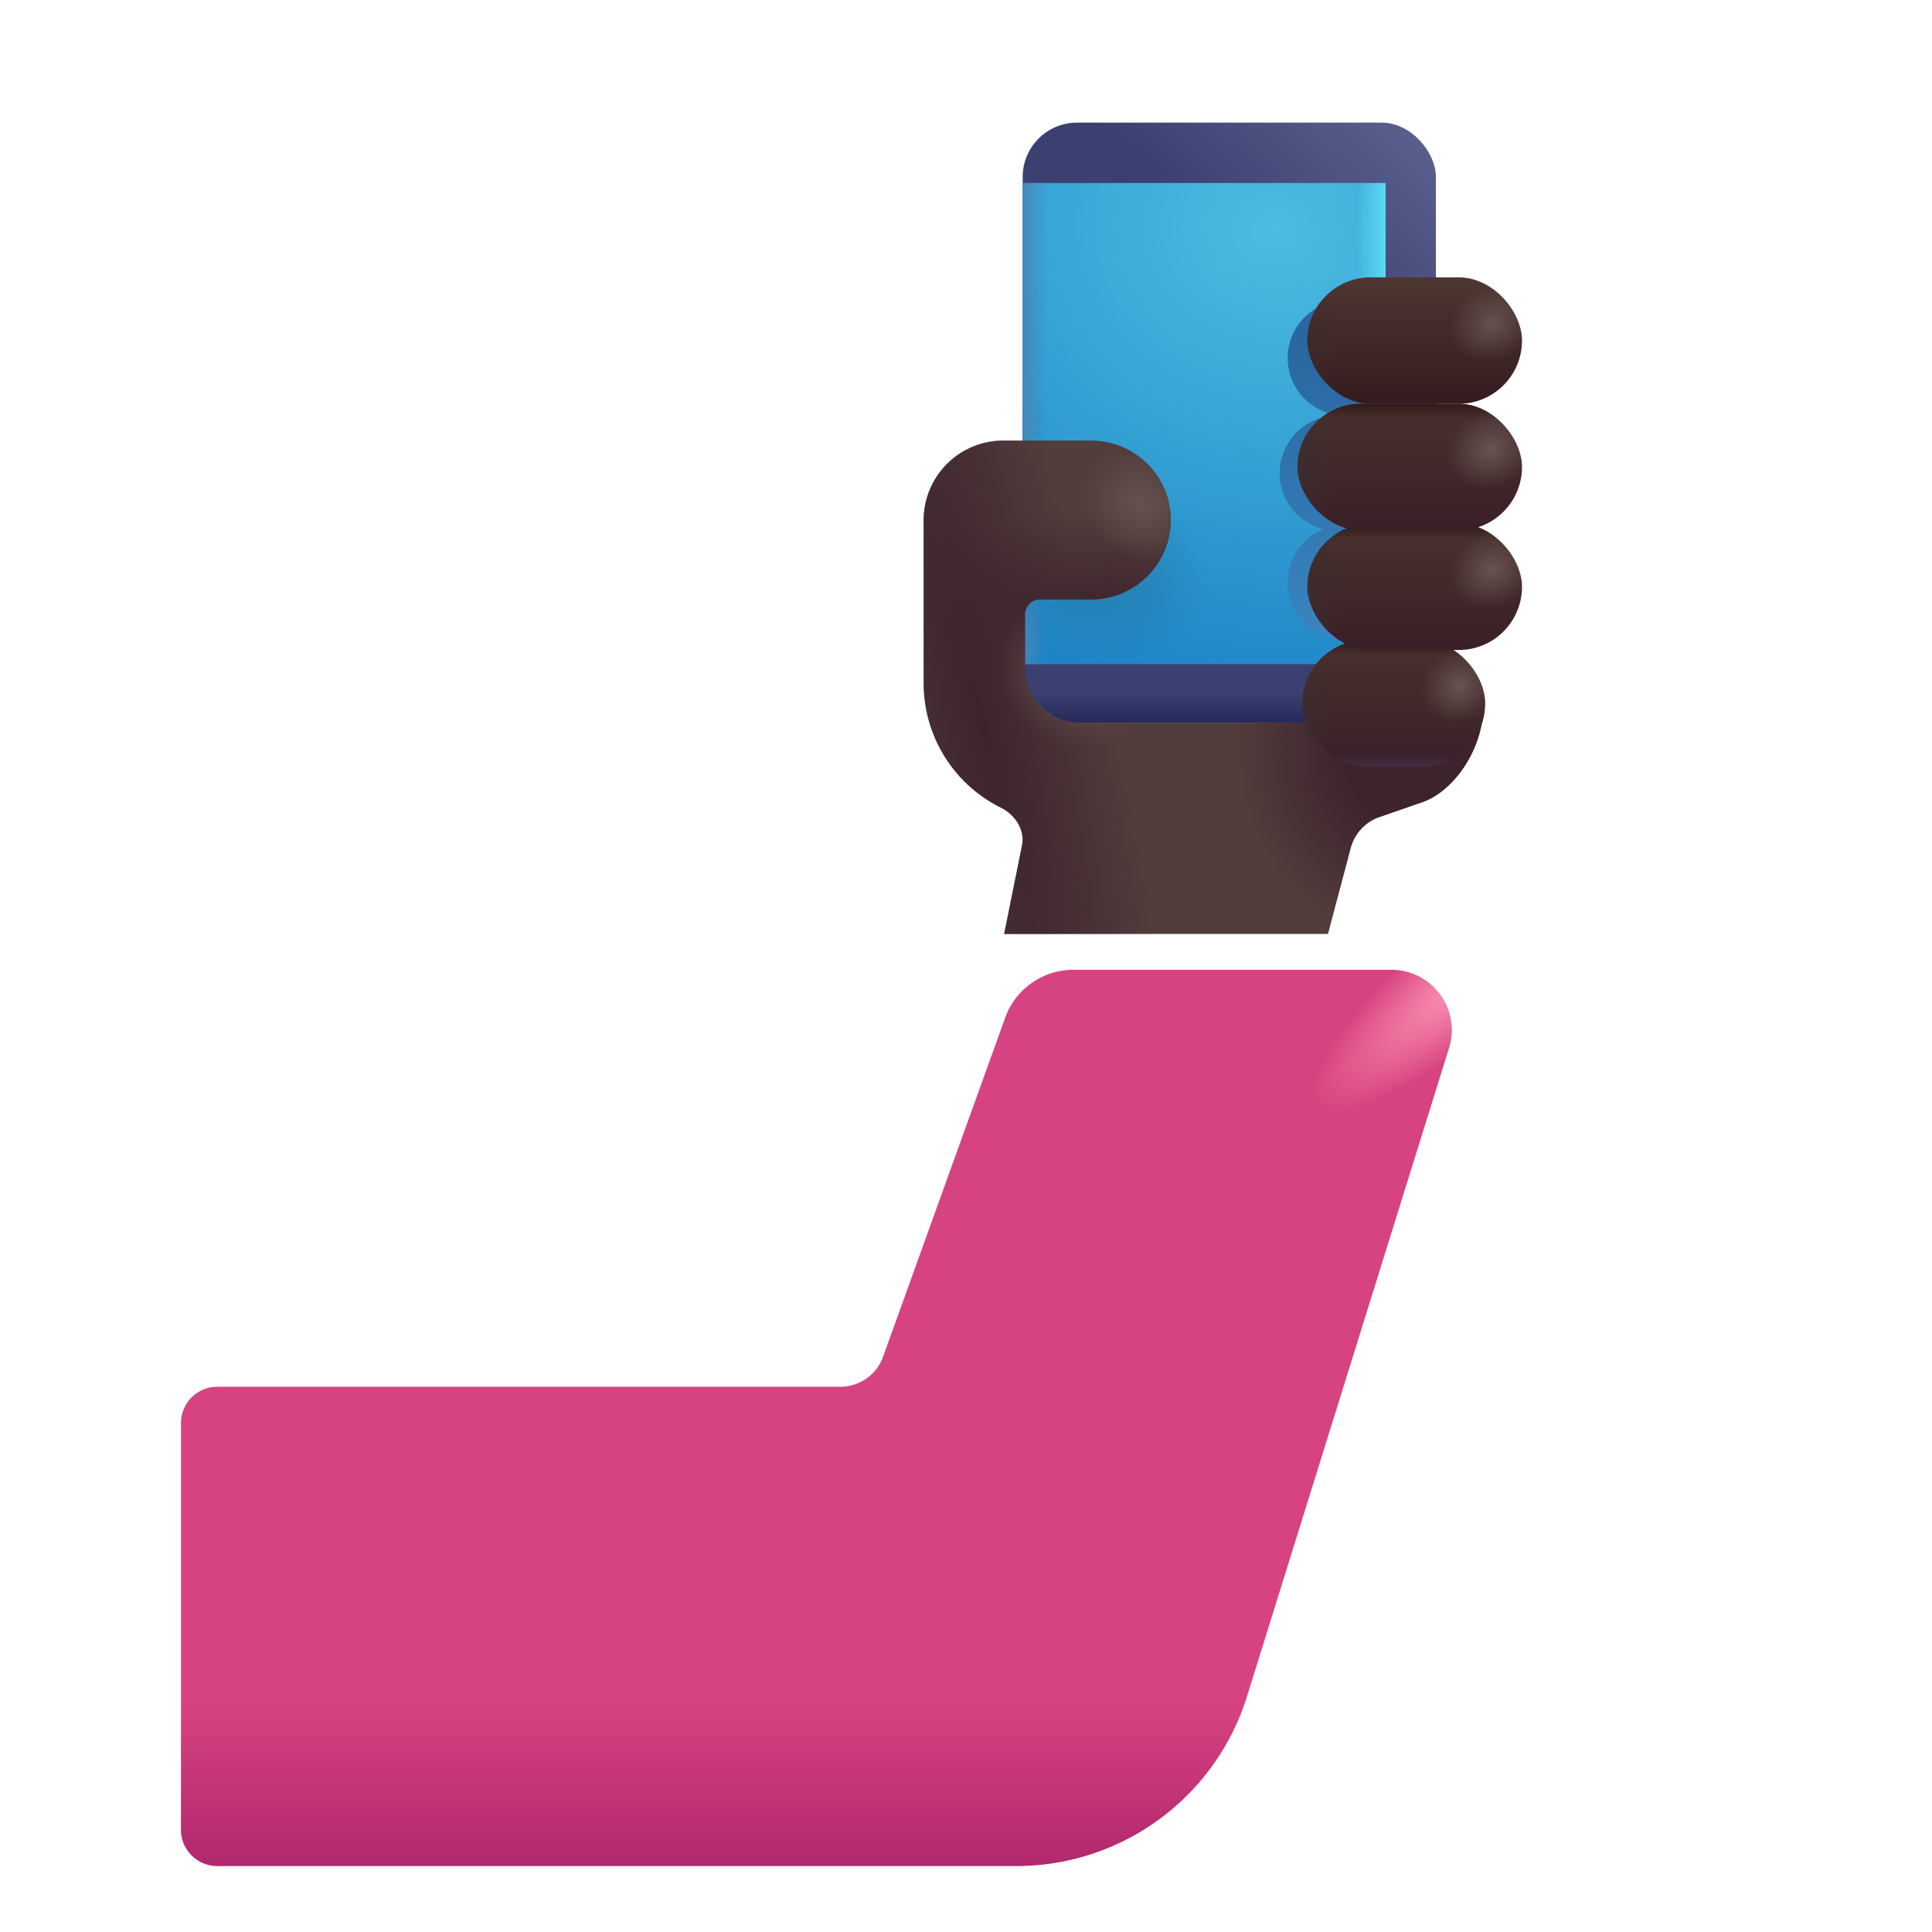 <svg xmlns="http://www.w3.org/2000/svg" fill="none" viewBox="0 0 32 32"><rect width="6.844" height="9.938" x="16.939" y="2.031" fill="url(#svg-f5e61c52-4e2f-4f52-b45a-c031991a48f6-a)" rx=".9"/><rect width="6.844" height="9.938" x="16.939" y="2.031" fill="url(#svg-f2c1535a-fc7a-4cf1-83ce-3196724527d2-b)" rx=".9"/><path fill="url(#svg-035dc178-e640-47c1-8b19-839777d2255e-c)" d="M16.94 11V3.031h6.01V11z"/><path fill="url(#svg-3114b810-a192-4a6c-a91c-927df5fdf646-d)" d="M16.94 11V3.031h6.01V11z"/><path fill="url(#svg-a534950c-f069-41ef-8a3f-10820d9aa334-e)" d="M16.94 11V3.031h6.01V11z"/><path fill="url(#svg-52cd3114-cd24-4861-87f2-1c623d42a7fc-f)" d="M16.94 11V3.031h6.01V11z"/><g filter="url(#svg-d5133567-3e39-4af5-8c05-4cd968cee623-g)"><path fill="url(#svg-70bb3f46-753a-4a6e-bf48-a4ea0c250b46-h)" d="M21.328 5.93c0-.526.427-.953.954-.953h.876a.954.954 0 1 1 0 1.908.954.954 0 0 1 .305 1.858.955.955 0 0 1-.305 1.859h-.876a.954.954 0 0 1-.362-1.838.954.954 0 0 1 .233-1.88h.129a.954.954 0 0 1-.954-.953"/></g><path fill="#523D3C" d="M16.62 7.297a1.32 1.32 0 0 0-1.321 1.336v2.684a2.3 2.3 0 0 0 1.28 2.06c.237.118.401.368.349.628l-.296 1.464h5.364l.375-1.422a.75.75 0 0 1 .44-.502l.703-.244c.442-.132.852-.62.999-1.184l.067-.289-.948.054c-.132-.006-.262.02-.392.046q-.073.015-.147.028a1 1 0 0 1-.15.013H17.88a.9.9 0 0 1-.903-.9v-.89a.25.25 0 0 1 .25-.25h.844c.73 0 1.321-.589 1.321-1.316s-.591-1.316-1.321-1.316z"/><path fill="url(#svg-2a17b775-c835-49d2-9454-b6bab425bc28-i)" d="M16.62 7.297a1.32 1.32 0 0 0-1.321 1.336v2.684a2.3 2.3 0 0 0 1.28 2.06c.237.118.401.368.349.628l-.296 1.464h5.364l.375-1.422a.75.75 0 0 1 .44-.502l.703-.244c.442-.132.852-.62.999-1.184l.067-.289-.948.054c-.132-.006-.262.02-.392.046q-.073.015-.147.028a1 1 0 0 1-.15.013H17.88a.9.9 0 0 1-.903-.9v-.89a.25.25 0 0 1 .25-.25h.844c.73 0 1.321-.589 1.321-1.316s-.591-1.316-1.321-1.316z"/><path fill="url(#svg-8a5114ca-a16e-40bd-b288-24a46000c104-j)" d="M16.62 7.297a1.32 1.32 0 0 0-1.321 1.336v2.684a2.3 2.3 0 0 0 1.28 2.06c.237.118.401.368.349.628l-.296 1.464h5.364l.375-1.422a.75.75 0 0 1 .44-.502l.703-.244c.442-.132.852-.62.999-1.184l.067-.289-.948.054c-.132-.006-.262.02-.392.046q-.073.015-.147.028a1 1 0 0 1-.15.013H17.88a.9.9 0 0 1-.903-.9v-.89a.25.25 0 0 1 .25-.25h.844c.73 0 1.321-.589 1.321-1.316s-.591-1.316-1.321-1.316z"/><path fill="url(#svg-6c97dfda-e5be-4195-9480-e592a03e4e31-k)" d="M16.62 7.297a1.32 1.32 0 0 0-1.321 1.336v2.684a2.3 2.3 0 0 0 1.28 2.06c.237.118.401.368.349.628l-.296 1.464h5.364l.375-1.422a.75.75 0 0 1 .44-.502l.703-.244c.442-.132.852-.62.999-1.184l.067-.289-.948.054c-.132-.006-.262.02-.392.046q-.073.015-.147.028a1 1 0 0 1-.15.013H17.88a.9.9 0 0 1-.903-.9v-.89a.25.25 0 0 1 .25-.25h.844c.73 0 1.321-.589 1.321-1.316s-.591-1.316-1.321-1.316z"/><path fill="url(#svg-5c298191-4566-4b1e-ac98-259610b6f4c1-l)" d="M16.62 7.297a1.32 1.32 0 0 0-1.321 1.336v2.684a2.3 2.3 0 0 0 1.28 2.06c.237.118.401.368.349.628l-.296 1.464h5.364l.375-1.422a.75.75 0 0 1 .44-.502l.703-.244c.442-.132.852-.62.999-1.184l.067-.289-.948.054c-.132-.006-.262.02-.392.046q-.073.015-.147.028a1 1 0 0 1-.15.013H17.88a.9.9 0 0 1-.903-.9v-.89a.25.25 0 0 1 .25-.25h.844c.73 0 1.321-.589 1.321-1.316s-.591-1.316-1.321-1.316z"/><path fill="url(#svg-0cec1069-2abf-451d-aad1-529f30b5f503-m)" d="M16.62 7.297a1.32 1.32 0 0 0-1.321 1.336v2.684a2.3 2.3 0 0 0 1.28 2.06c.237.118.401.368.349.628l-.296 1.464h5.364l.375-1.422a.75.75 0 0 1 .44-.502l.703-.244c.442-.132.852-.62.999-1.184l.067-.289-.948.054c-.132-.006-.262.02-.392.046q-.073.015-.147.028a1 1 0 0 1-.15.013H17.88a.9.9 0 0 1-.903-.9v-.89a.25.25 0 0 1 .25-.25h.844c.73 0 1.321-.589 1.321-1.316s-.591-1.316-1.321-1.316z"/><g filter="url(#svg-019a1a19-9646-42fe-8320-c74dc54283b5-n)"><path fill="#D74380" d="M16.778 15.063a1.2 1.2 0 0 0-1.129.793l-2.023 5.617a.75.75 0 0 1-.706.496H2.598a.6.6 0 0 0-.6.6v6.737a.6.6 0 0 0 .6.6h13.238a4 4 0 0 0 3.819-2.81L23 16.36a1 1 0 0 0-.955-1.297z"/><path fill="url(#svg-e588818f-6682-4fd1-ac29-482b74cc56ac-o)" d="M16.778 15.063a1.2 1.2 0 0 0-1.129.793l-2.023 5.617a.75.75 0 0 1-.706.496H2.598a.6.6 0 0 0-.6.6v6.737a.6.6 0 0 0 .6.6h13.238a4 4 0 0 0 3.819-2.81L23 16.36a1 1 0 0 0-.955-1.297z"/><path fill="url(#svg-88768886-5a4c-407a-b09e-d5497bfd7bfe-p)" d="M16.778 15.063a1.2 1.2 0 0 0-1.129.793l-2.023 5.617a.75.75 0 0 1-.706.496H2.598a.6.6 0 0 0-.6.6v6.737a.6.6 0 0 0 .6.6h13.238a4 4 0 0 0 3.819-2.81L23 16.36a1 1 0 0 0-.955-1.297z"/></g><rect width="3.027" height="2.094" x="21.572" y="10.602" fill="url(#svg-7f42553a-895a-46a7-9a20-c413b2122d59-q)" rx="1.047"/><rect width="3.027" height="2.094" x="21.572" y="10.602" fill="url(#svg-d78477a3-b8e8-400a-9b09-2bb1b7ceb64d-r)" rx="1.047"/><rect width="3.027" height="2.094" x="21.572" y="10.602" fill="url(#svg-5fd8faa2-3731-4fea-b2a6-c2b36082f929-s)" rx="1.047"/><rect width="3.027" height="2.094" x="21.572" y="10.602" fill="url(#svg-1a32943b-6af3-4482-b591-c9a8befb6184-t)" rx="1.047"/><rect width="3.027" height="2.094" x="21.572" y="10.602" fill="url(#svg-0383bf82-5f0f-4822-9001-c6ded40923bf-u)" rx="1.047"/><rect width="3.027" height="2.094" x="21.572" y="10.602" fill="url(#svg-45cfd548-cafe-4762-9ff8-71ef65b84a4f-v)" rx="1.047"/><rect width="3.555" height="2.094" x="21.654" y="4.594" fill="url(#svg-48e34817-aa04-4120-b6a5-cb3d8e701dd7-w)" rx="1.047"/><rect width="3.555" height="2.094" x="21.654" y="4.594" fill="url(#svg-0952f2f5-b1e9-4178-a435-b7cf3f138d19-x)" rx="1.047"/><rect width="3.555" height="2.094" x="21.654" y="4.594" fill="url(#svg-1ad1cd30-9d9d-4b4a-a307-407b4aae9377-y)" rx="1.047"/><rect width="3.555" height="2.094" x="21.654" y="8.672" fill="url(#svg-cd4ebb30-b3bf-41b5-b290-8851961b731a-z)" rx="1.047"/><rect width="3.555" height="2.094" x="21.654" y="8.672" fill="url(#svg-c2ec898c-82e5-4dfe-b645-a48b8b9c7e71-A)" rx="1.047"/><rect width="3.555" height="2.094" x="21.654" y="8.672" fill="url(#svg-8269f909-a2d7-479e-aade-631413e48089-B)" rx="1.047"/><rect width="3.555" height="2.094" x="21.654" y="8.672" fill="url(#svg-5d94b205-c019-4246-b956-bd21a57a759f-C)" rx="1.047"/><rect width="3.719" height="2.094" x="21.49" y="6.688" fill="url(#svg-b478f30b-7d18-46c8-a255-f85e13ac32b9-D)" rx="1.047"/><rect width="3.719" height="2.094" x="21.49" y="6.688" fill="url(#svg-6c66511c-611a-41b8-8d72-5b136df2bb00-E)" rx="1.047"/><rect width="3.719" height="2.094" x="21.49" y="6.688" fill="url(#svg-6fdb1b46-e6a0-48de-bb77-042adefab3d8-F)" rx="1.047"/><rect width="3.719" height="2.094" x="21.49" y="6.688" fill="url(#svg-7cb72412-c237-421a-8feb-c57417d4447c-G)" rx="1.047"/><defs><radialGradient id="svg-035dc178-e640-47c1-8b19-839777d2255e-c" cx="0" cy="0" r="1" gradientTransform="rotate(97.587 8.894 11.136)scale(8.795 10.204)" gradientUnits="userSpaceOnUse"><stop stop-color="#4ABDE1"/><stop offset="1" stop-color="#187EC3"/></radialGradient><radialGradient id="svg-52cd3114-cd24-4861-87f2-1c623d42a7fc-f" cx="0" cy="0" r="1" gradientTransform="matrix(1.945 .781 -.589 1.467 18 9.352)" gradientUnits="userSpaceOnUse"><stop stop-color="#267BAE"/><stop offset="1" stop-color="#267BAE" stop-opacity="0"/></radialGradient><radialGradient id="svg-2a17b775-c835-49d2-9454-b6bab425bc28-i" cx="0" cy="0" r="1" gradientTransform="matrix(-3.2 0 0 -3.329 23.639 12.406)" gradientUnits="userSpaceOnUse"><stop offset=".425" stop-color="#3D232D"/><stop offset="1" stop-color="#3D232D" stop-opacity="0"/></radialGradient><radialGradient id="svg-8a5114ca-a16e-40bd-b288-24a46000c104-j" cx="0" cy="0" r="1" gradientTransform="rotate(-13.075 59.965 -64.956)scale(2.204 12.64)" gradientUnits="userSpaceOnUse"><stop stop-color="#3D232D"/><stop offset="1" stop-color="#3D232D" stop-opacity="0"/></radialGradient><radialGradient id="svg-6c97dfda-e5be-4195-9480-e592a03e4e31-k" cx="0" cy="0" r="1" gradientTransform="matrix(0 -1.717 3.302 0 18.362 10.164)" gradientUnits="userSpaceOnUse"><stop stop-color="#3D232D"/><stop offset="1" stop-color="#3D232D" stop-opacity="0"/></radialGradient><radialGradient id="svg-5c298191-4566-4b1e-ac98-259610b6f4c1-l" cx="0" cy="0" r="1" gradientTransform="matrix(-.627 .627 -.713 -.713 18.89 8.348)" gradientUnits="userSpaceOnUse"><stop stop-color="#65514F"/><stop offset="1" stop-color="#65514F" stop-opacity="0"/></radialGradient><radialGradient id="svg-0cec1069-2abf-451d-aad1-529f30b5f503-m" cx="0" cy="0" r="1" gradientTransform="matrix(-.807 .888 -.969 -.88 17.79 11.13)" gradientUnits="userSpaceOnUse"><stop stop-color="#65514F"/><stop offset="1" stop-color="#65514F" stop-opacity="0"/></radialGradient><radialGradient id="svg-e588818f-6682-4fd1-ac29-482b74cc56ac-o" cx="0" cy="0" r="1" gradientTransform="rotate(140.064 9.005 11.797)scale(3.505 .921)" gradientUnits="userSpaceOnUse"><stop stop-color="#FF99B6"/><stop offset="1" stop-color="#FF99B6" stop-opacity="0"/></radialGradient><radialGradient id="svg-d78477a3-b8e8-400a-9b09-2bb1b7ceb64d-r" cx="0" cy="0" r="1" gradientTransform="rotate(145.169 10.308 9.472)scale(.657 .592)" gradientUnits="userSpaceOnUse"><stop stop-color="#675351"/><stop offset="1" stop-color="#675351" stop-opacity="0"/></radialGradient><radialGradient id="svg-5fd8faa2-3731-4fea-b2a6-c2b36082f929-s" cx="0" cy="0" r="1" gradientTransform="matrix(.918 0 0 1.719 21.16 11.648)" gradientUnits="userSpaceOnUse"><stop stop-color="#3A2E30"/><stop offset="1" stop-color="#3A2E30" stop-opacity="0"/></radialGradient><radialGradient id="svg-0952f2f5-b1e9-4178-a435-b7cf3f138d19-x" cx="0" cy="0" r="1" gradientTransform="matrix(-.633 .375 -.316 -.533 24.716 5.352)" gradientUnits="userSpaceOnUse"><stop stop-color="#65514F"/><stop offset="1" stop-color="#65514F" stop-opacity="0"/></radialGradient><radialGradient id="svg-1ad1cd30-9d9d-4b4a-a307-407b4aae9377-y" cx="0" cy="0" r="1" gradientTransform="matrix(1.078 0 0 1.719 21.17 5.64)" gradientUnits="userSpaceOnUse"><stop stop-color="#3D2C2C"/><stop offset="1" stop-color="#3D2C2C" stop-opacity="0"/></radialGradient><radialGradient id="svg-c2ec898c-82e5-4dfe-b645-a48b8b9c7e71-A" cx="0" cy="0" r="1" gradientTransform="matrix(-.633 .375 -.316 -.533 24.716 9.43)" gradientUnits="userSpaceOnUse"><stop stop-color="#675351"/><stop offset="1" stop-color="#675351" stop-opacity="0"/></radialGradient><radialGradient id="svg-8269f909-a2d7-479e-aade-631413e48089-B" cx="0" cy="0" r="1" gradientTransform="matrix(1.078 0 0 1.719 21.17 9.719)" gradientUnits="userSpaceOnUse"><stop stop-color="#3A2E30"/><stop offset="1" stop-color="#3A2E30" stop-opacity="0"/></radialGradient><radialGradient id="svg-6c66511c-611a-41b8-8d72-5b136df2bb00-E" cx="0" cy="0" r="1" gradientTransform="matrix(-.662 .375 -.309 -.546 24.694 7.445)" gradientUnits="userSpaceOnUse"><stop stop-color="#675351"/><stop offset="1" stop-color="#675351" stop-opacity="0"/></radialGradient><radialGradient id="svg-6fdb1b46-e6a0-48de-bb77-042adefab3d8-F" cx="0" cy="0" r="1" gradientTransform="matrix(1.128 0 0 1.719 20.983 7.734)" gradientUnits="userSpaceOnUse"><stop stop-color="#3A2E30"/><stop offset="1" stop-color="#3A2E30" stop-opacity="0"/></radialGradient><linearGradient id="svg-f5e61c52-4e2f-4f52-b45a-c031991a48f6-a" x1="21.513" x2="24.074" y1="5.217" y2="2.508" gradientUnits="userSpaceOnUse"><stop stop-color="#3C4071"/><stop offset="1" stop-color="#5C618E"/></linearGradient><linearGradient id="svg-f2c1535a-fc7a-4cf1-83ce-3196724527d2-b" x1="20.361" x2="20.361" y1="12.231" y2="11.45" gradientUnits="userSpaceOnUse"><stop stop-color="#1B1F50"/><stop offset="1" stop-color="#1B1F50" stop-opacity="0"/></linearGradient><linearGradient id="svg-3114b810-a192-4a6c-a91c-927df5fdf646-d" x1="23.17" x2="22.466" y1="7.294" y2="7.294" gradientUnits="userSpaceOnUse"><stop stop-color="#68EAFF"/><stop offset="1" stop-color="#68EAFF" stop-opacity="0"/></linearGradient><linearGradient id="svg-a534950c-f069-41ef-8a3f-10820d9aa334-e" x1="16.906" x2="17.334" y1="7.016" y2="7.016" gradientUnits="userSpaceOnUse"><stop stop-color="#4887B6"/><stop offset="1" stop-color="#4887B6" stop-opacity="0"/></linearGradient><linearGradient id="svg-70bb3f46-753a-4a6e-bf48-a4ea0c250b46-h" x1="21.942" x2="21.942" y1="10.602" y2="5.689" gradientUnits="userSpaceOnUse"><stop stop-color="#3985C0"/><stop offset="1" stop-color="#2967A0"/></linearGradient><linearGradient id="svg-88768886-5a4c-407a-b09e-d5497bfd7bfe-p" x1="11.076" x2="11.076" y1="30.813" y2="27.188" gradientUnits="userSpaceOnUse"><stop stop-color="#A51F67"/><stop offset="1" stop-color="#A51F67" stop-opacity="0"/></linearGradient><linearGradient id="svg-7f42553a-895a-46a7-9a20-c413b2122d59-q" x1="23.086" x2="23.086" y1="10.602" y2="12.695" gradientUnits="userSpaceOnUse"><stop stop-color="#49312E"/><stop offset="1" stop-color="#3A2027"/></linearGradient><linearGradient id="svg-1a32943b-6af3-4482-b591-c9a8befb6184-t" x1="23.086" x2="23.086" y1="10.477" y2="10.852" gradientUnits="userSpaceOnUse"><stop stop-color="#250E0D"/><stop offset="1" stop-color="#250E0D" stop-opacity="0"/></linearGradient><linearGradient id="svg-0383bf82-5f0f-4822-9001-c6ded40923bf-u" x1="23.086" x2="23.086" y1="12.891" y2="12.125" gradientUnits="userSpaceOnUse"><stop stop-color="#3C2035"/><stop offset="1" stop-color="#3C2035" stop-opacity="0"/></linearGradient><linearGradient id="svg-45cfd548-cafe-4762-9ff8-71ef65b84a4f-v" x1="23.086" x2="23.086" y1="12.73" y2="12.523" gradientUnits="userSpaceOnUse"><stop stop-color="#473142"/><stop offset="1" stop-color="#473142" stop-opacity="0"/></linearGradient><linearGradient id="svg-48e34817-aa04-4120-b6a5-cb3d8e701dd7-w" x1="23.431" x2="23.431" y1="4.594" y2="6.688" gradientUnits="userSpaceOnUse"><stop stop-color="#4E3632"/><stop offset="1" stop-color="#341B1E"/></linearGradient><linearGradient id="svg-cd4ebb30-b3bf-41b5-b290-8851961b731a-z" x1="23.431" x2="23.431" y1="8.672" y2="10.766" gradientUnits="userSpaceOnUse"><stop stop-color="#49312E"/><stop offset="1" stop-color="#3A2027"/></linearGradient><linearGradient id="svg-5d94b205-c019-4246-b956-bd21a57a759f-C" x1="23.431" x2="23.431" y1="8.547" y2="8.922" gradientUnits="userSpaceOnUse"><stop stop-color="#250E0D"/><stop offset="1" stop-color="#250E0D" stop-opacity="0"/></linearGradient><linearGradient id="svg-b478f30b-7d18-46c8-a255-f85e13ac32b9-D" x1="23.349" x2="23.349" y1="6.688" y2="8.781" gradientUnits="userSpaceOnUse"><stop stop-color="#49312E"/><stop offset="1" stop-color="#3A2027"/></linearGradient><linearGradient id="svg-7cb72412-c237-421a-8feb-c57417d4447c-G" x1="23.349" x2="23.349" y1="6.563" y2="6.938" gradientUnits="userSpaceOnUse"><stop stop-color="#250E0D"/><stop offset="1" stop-color="#250E0D" stop-opacity="0"/></linearGradient><filter id="svg-d5133567-3e39-4af5-8c05-4cd968cee623-g" width="3.914" height="6.625" x="20.699" y="4.477" color-interpolation-filters="sRGB" filterUnits="userSpaceOnUse"><feFlood flood-opacity="0" result="BackgroundImageFix"/><feBlend in="SourceGraphic" in2="BackgroundImageFix" result="shape"/><feGaussianBlur result="effect1_foregroundBlur_20020_5814" stdDeviation=".25"/></filter><filter id="svg-019a1a19-9646-42fe-8320-c74dc54283b5-n" width="22.048" height="15.844" x="1.998" y="15.063" color-interpolation-filters="sRGB" filterUnits="userSpaceOnUse"><feFlood flood-opacity="0" result="BackgroundImageFix"/><feBlend in="SourceGraphic" in2="BackgroundImageFix" result="shape"/><feColorMatrix in="SourceAlpha" result="hardAlpha" values="0 0 0 0 0 0 0 0 0 0 0 0 0 0 0 0 0 0 127 0"/><feOffset dx="1" dy="1"/><feGaussianBlur stdDeviation="1.5"/><feComposite in2="hardAlpha" k2="-1" k3="1" operator="arithmetic"/><feColorMatrix values="0 0 0 0 0.71 0 0 0 0 0.094 0 0 0 0 0.271 0 0 0 1 0"/><feBlend in2="shape" result="effect1_innerShadow_20020_5814"/></filter></defs></svg>